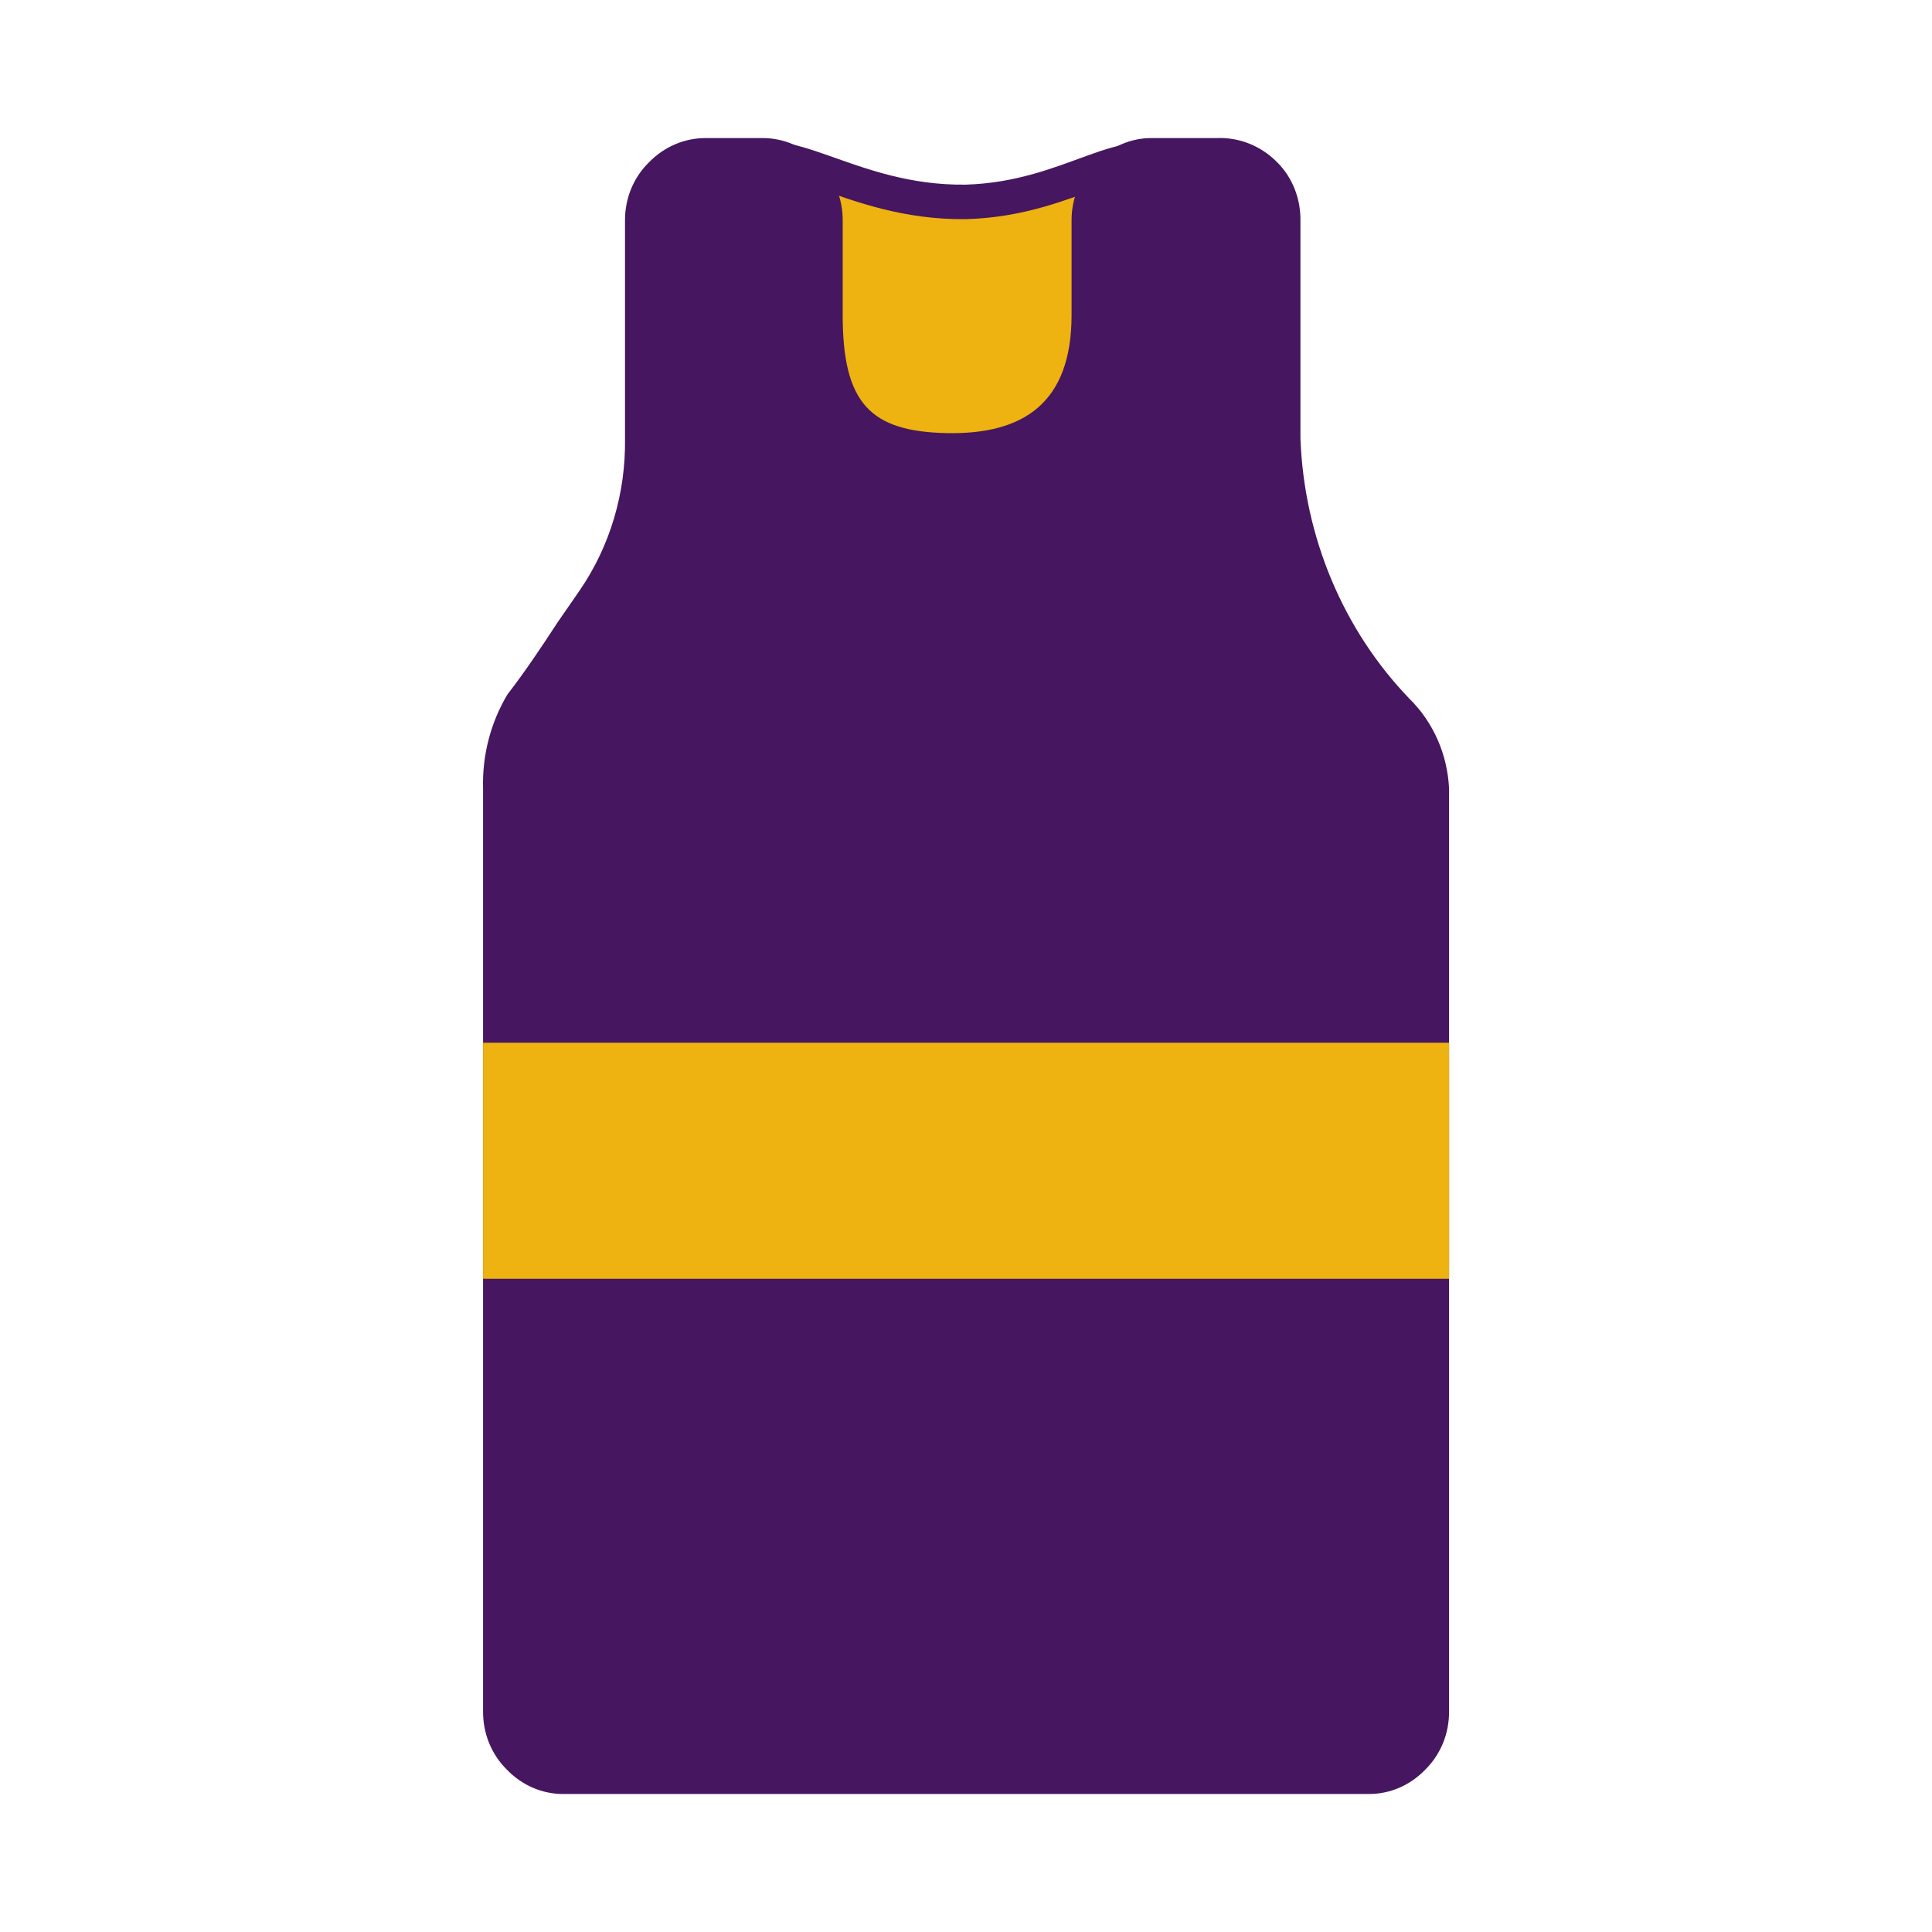 <svg width="28" height="28" viewBox="0 0 28 28" fill="none" xmlns="http://www.w3.org/2000/svg">
<path d="M10.695 2.47C10.609 2.55 10.458 2.743 10.404 3.541C10.334 4.711 10.522 5.882 10.953 6.962H16.844C17.366 5.912 17.565 4.717 17.415 3.541C17.411 3.144 17.26 2.763 16.995 2.481C16.359 1.957 15.562 2.88 14.001 2.926C12.278 2.949 11.309 1.9 10.695 2.47Z" fill="#EEB211" stroke="#461660" stroke-width="0.5"/>
<path fill-rule="evenodd" clip-rule="evenodd" d="M20.43 10.13C19.467 9.132 18.9 7.782 18.847 6.356V3.198C18.849 3.041 18.821 2.885 18.764 2.74C18.706 2.594 18.621 2.463 18.513 2.355C18.396 2.235 18.258 2.143 18.106 2.082C17.954 2.021 17.792 1.994 17.63 2.001H16.693C16.542 2 16.391 2.031 16.251 2.092C16.11 2.152 15.983 2.242 15.875 2.355C15.765 2.462 15.678 2.593 15.619 2.738C15.559 2.883 15.529 3.04 15.53 3.198V4.566C15.53 5.843 14.83 6.299 13.721 6.277C12.612 6.254 12.213 5.843 12.213 4.566V3.198C12.214 3.04 12.184 2.883 12.125 2.738C12.066 2.593 11.978 2.462 11.869 2.355C11.76 2.24 11.63 2.15 11.488 2.089C11.345 2.029 11.193 1.999 11.04 2.001H10.232C9.922 1.999 9.624 2.126 9.403 2.355C9.293 2.462 9.206 2.593 9.146 2.738C9.087 2.883 9.057 3.04 9.058 3.198V6.356C9.07 7.146 8.84 7.918 8.401 8.557L8.078 9.024C7.863 9.355 7.604 9.742 7.356 10.062C7.111 10.47 6.987 10.946 7.001 11.43V24.803C7 24.961 7.03 25.118 7.089 25.263C7.149 25.408 7.236 25.539 7.346 25.647C7.564 25.874 7.858 26.001 8.164 26H19.838C20.144 26.001 20.438 25.874 20.656 25.647C20.766 25.539 20.853 25.408 20.913 25.263C20.972 25.118 21.002 24.961 21.001 24.803V11.43C20.978 10.934 20.773 10.468 20.43 10.13Z" fill="#461660"/>
<path fill-rule="evenodd" clip-rule="evenodd" d="M21.001 18.533H7.001V15.112H21.001V18.533Z" fill="#EEB211"/>
</svg>
